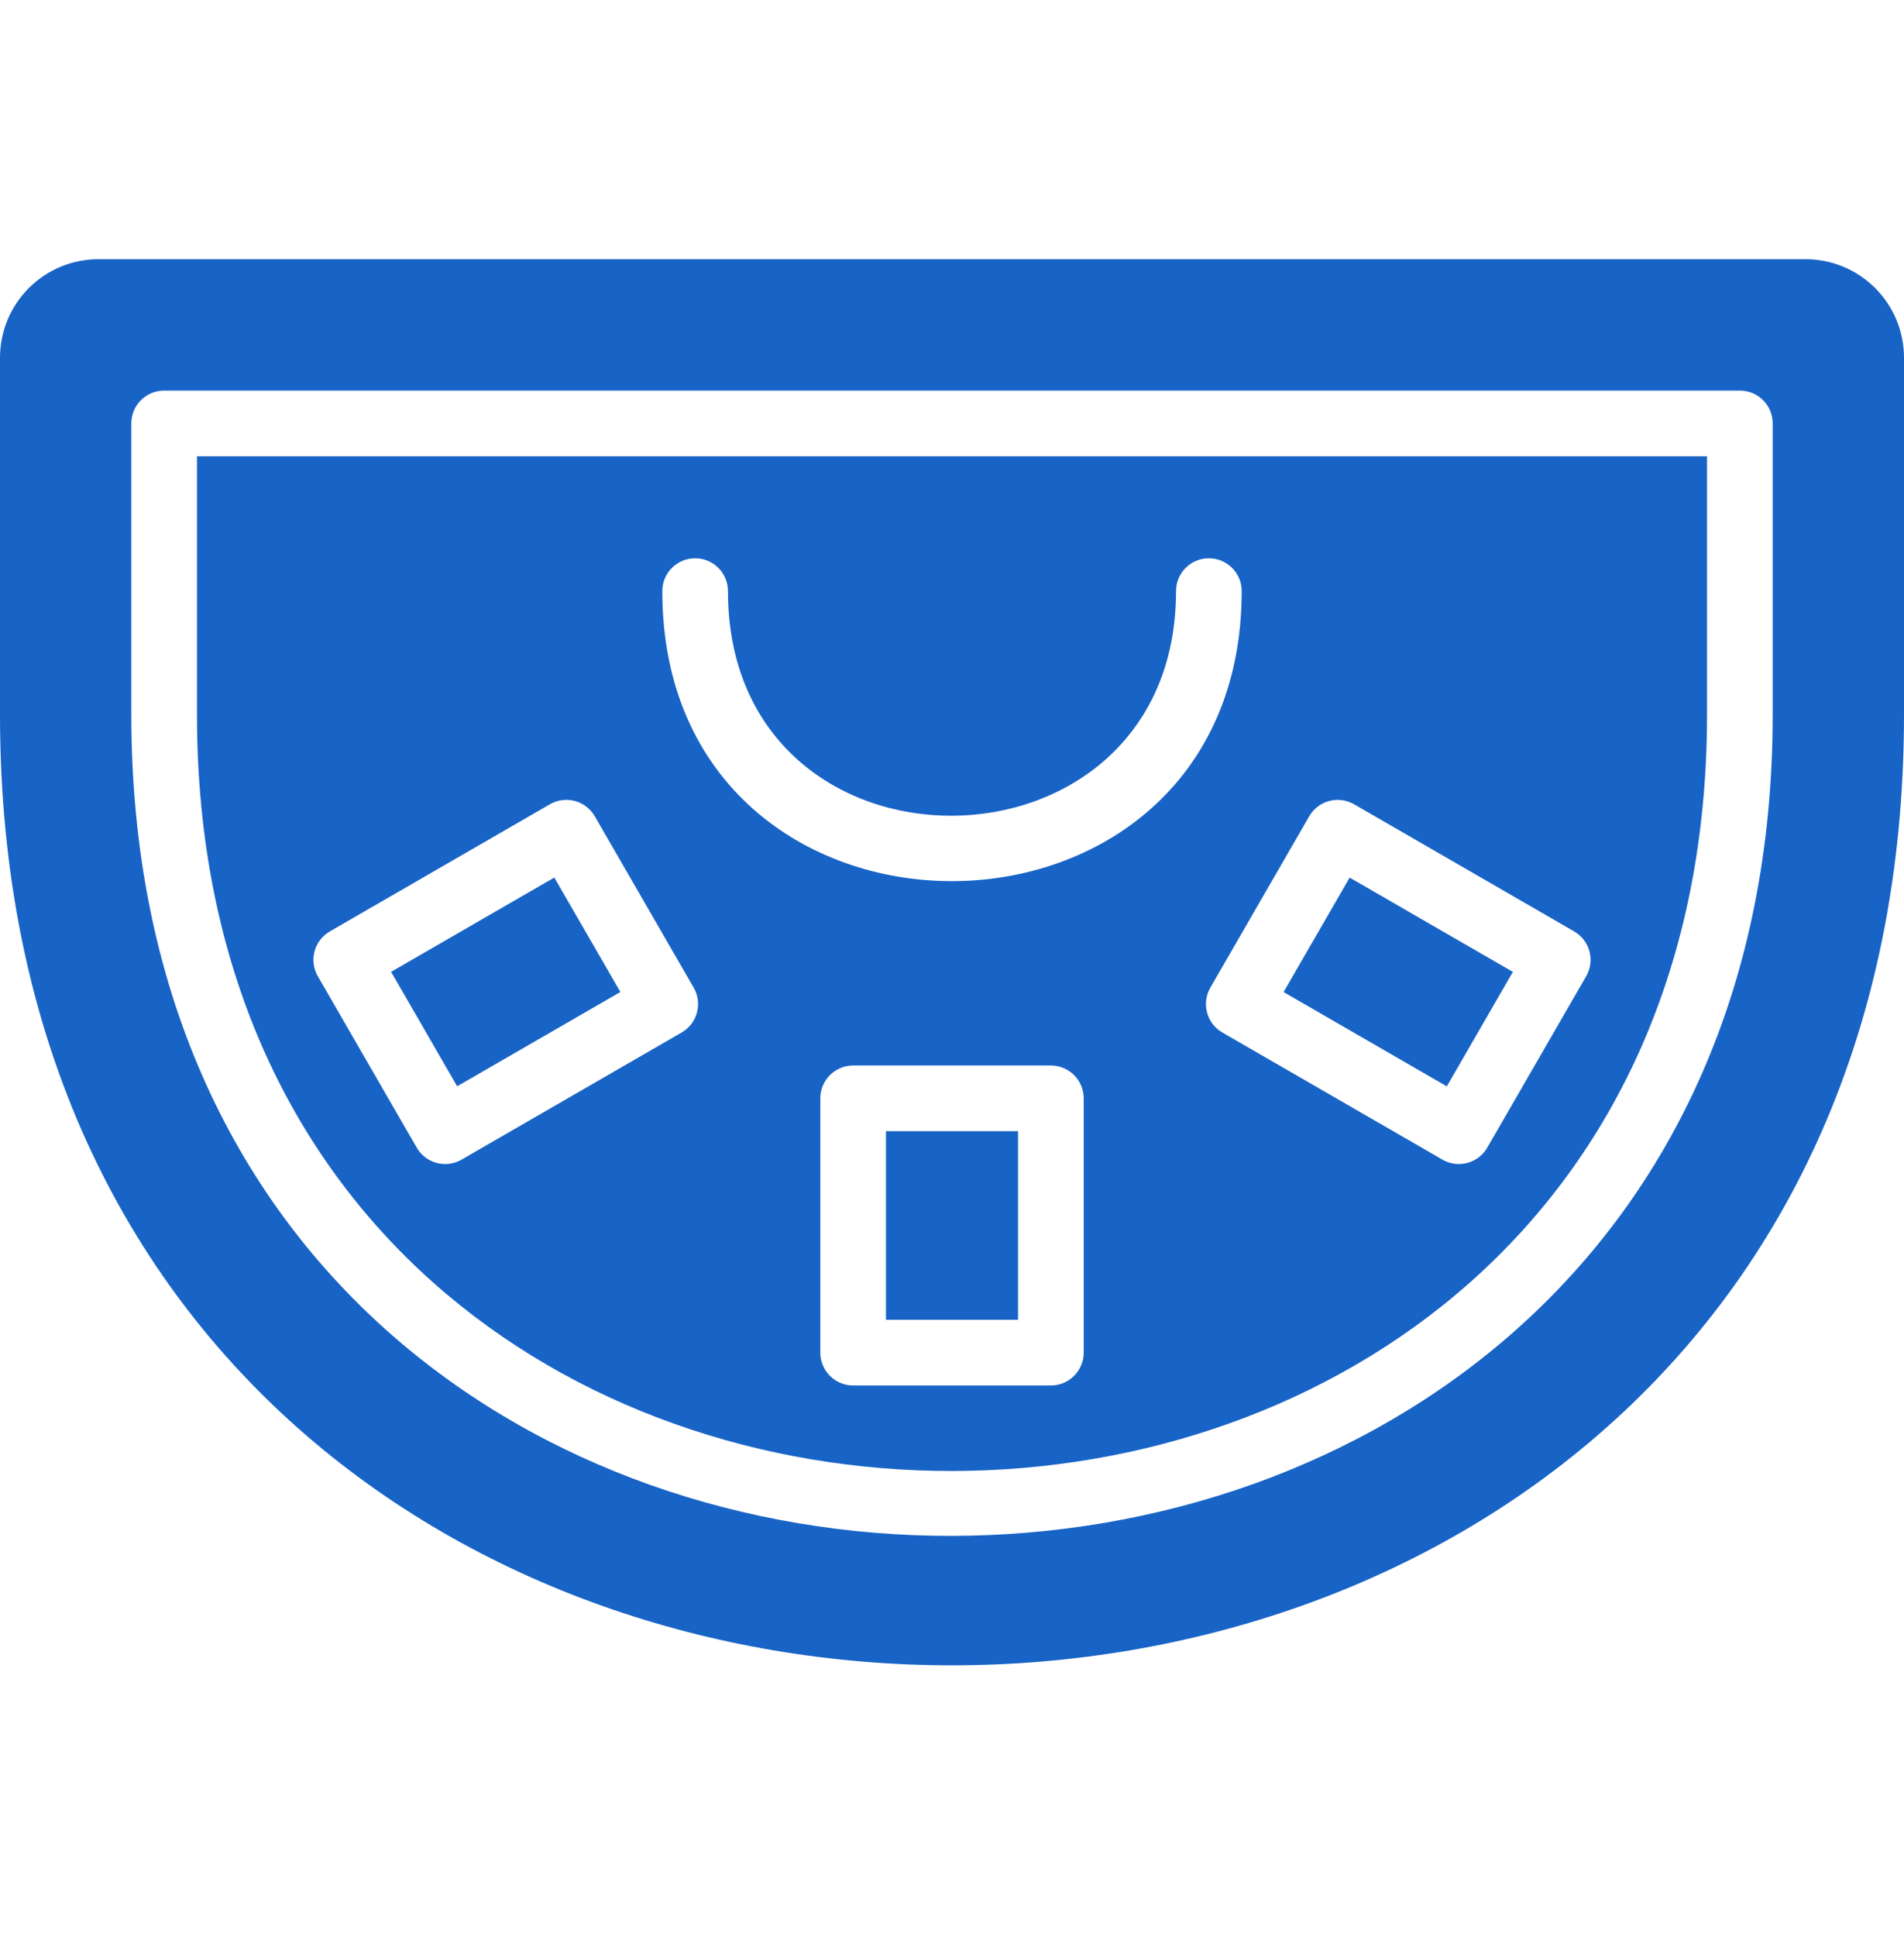 <svg xmlns="http://www.w3.org/2000/svg" width="60" height="61" viewBox="0 0 60 61" fill="none"><g clip-path="url(#clip0_1127_2303)"><path d="M27.919 35.628H32.081V41.568H27.919V35.628Z" fill="#1863C6"></path><path d="M12.325 30.609L17.468 27.639L19.55 31.244L14.406 34.214L12.325 30.609Z" fill="#1863C6"></path><path d="M40.449 31.246L42.531 27.641L47.674 30.611L45.593 34.216L40.449 31.246Z" fill="#1863C6"></path><path d="M6.207 22.505C6.207 54.32 53.793 54.226 53.793 22.505V14.371H6.207V22.505ZM34.151 42.602C34.151 43.174 33.687 43.637 33.116 43.637H26.884C26.313 43.637 25.85 43.174 25.85 42.602V34.593C25.85 34.022 26.313 33.559 26.884 33.559H33.116C33.687 33.559 34.151 34.022 34.151 34.593V42.602ZM42.67 25.331L49.606 29.336C50.1 29.621 50.27 30.254 49.984 30.749L46.868 36.146C46.582 36.642 45.949 36.809 45.455 36.524L38.519 32.52C38.025 32.235 37.855 31.602 38.141 31.107L41.257 25.71C41.542 25.215 42.175 25.046 42.67 25.331ZM21.906 17.583C22.477 17.583 22.94 18.046 22.94 18.617C22.94 28.102 37.06 28.001 37.06 18.617C37.06 18.046 37.523 17.583 38.094 17.583C38.665 17.583 39.129 18.046 39.129 18.617C39.129 30.786 20.871 30.809 20.871 18.617C20.871 18.046 21.334 17.583 21.906 17.583ZM10.394 29.336L17.33 25.331C17.825 25.045 18.458 25.215 18.743 25.71L21.86 31.107C22.145 31.601 21.976 32.234 21.481 32.52L14.545 36.524C14.053 36.808 13.419 36.644 13.132 36.146L10.016 30.749C9.73 30.255 9.899 29.621 10.394 29.336Z" fill="#1863C6"></path><path d="M56.897 8.164H3.103C1.389 8.164 0 9.553 0 11.268V22.505C0 62.445 60 62.422 60 22.505V11.268C60 9.553 58.611 8.164 56.897 8.164ZM55.862 22.505C55.862 56.901 4.138 57.094 4.138 22.505V13.336C4.138 12.765 4.601 12.302 5.172 12.302H54.828C55.399 12.302 55.862 12.765 55.862 13.336V22.505Z" fill="#1863C6"></path></g><defs><clipPath id="clip0_1127_2303"><rect width="60" height="60" fill="white" transform="translate(0 0.308)"></rect></clipPath></defs></svg>